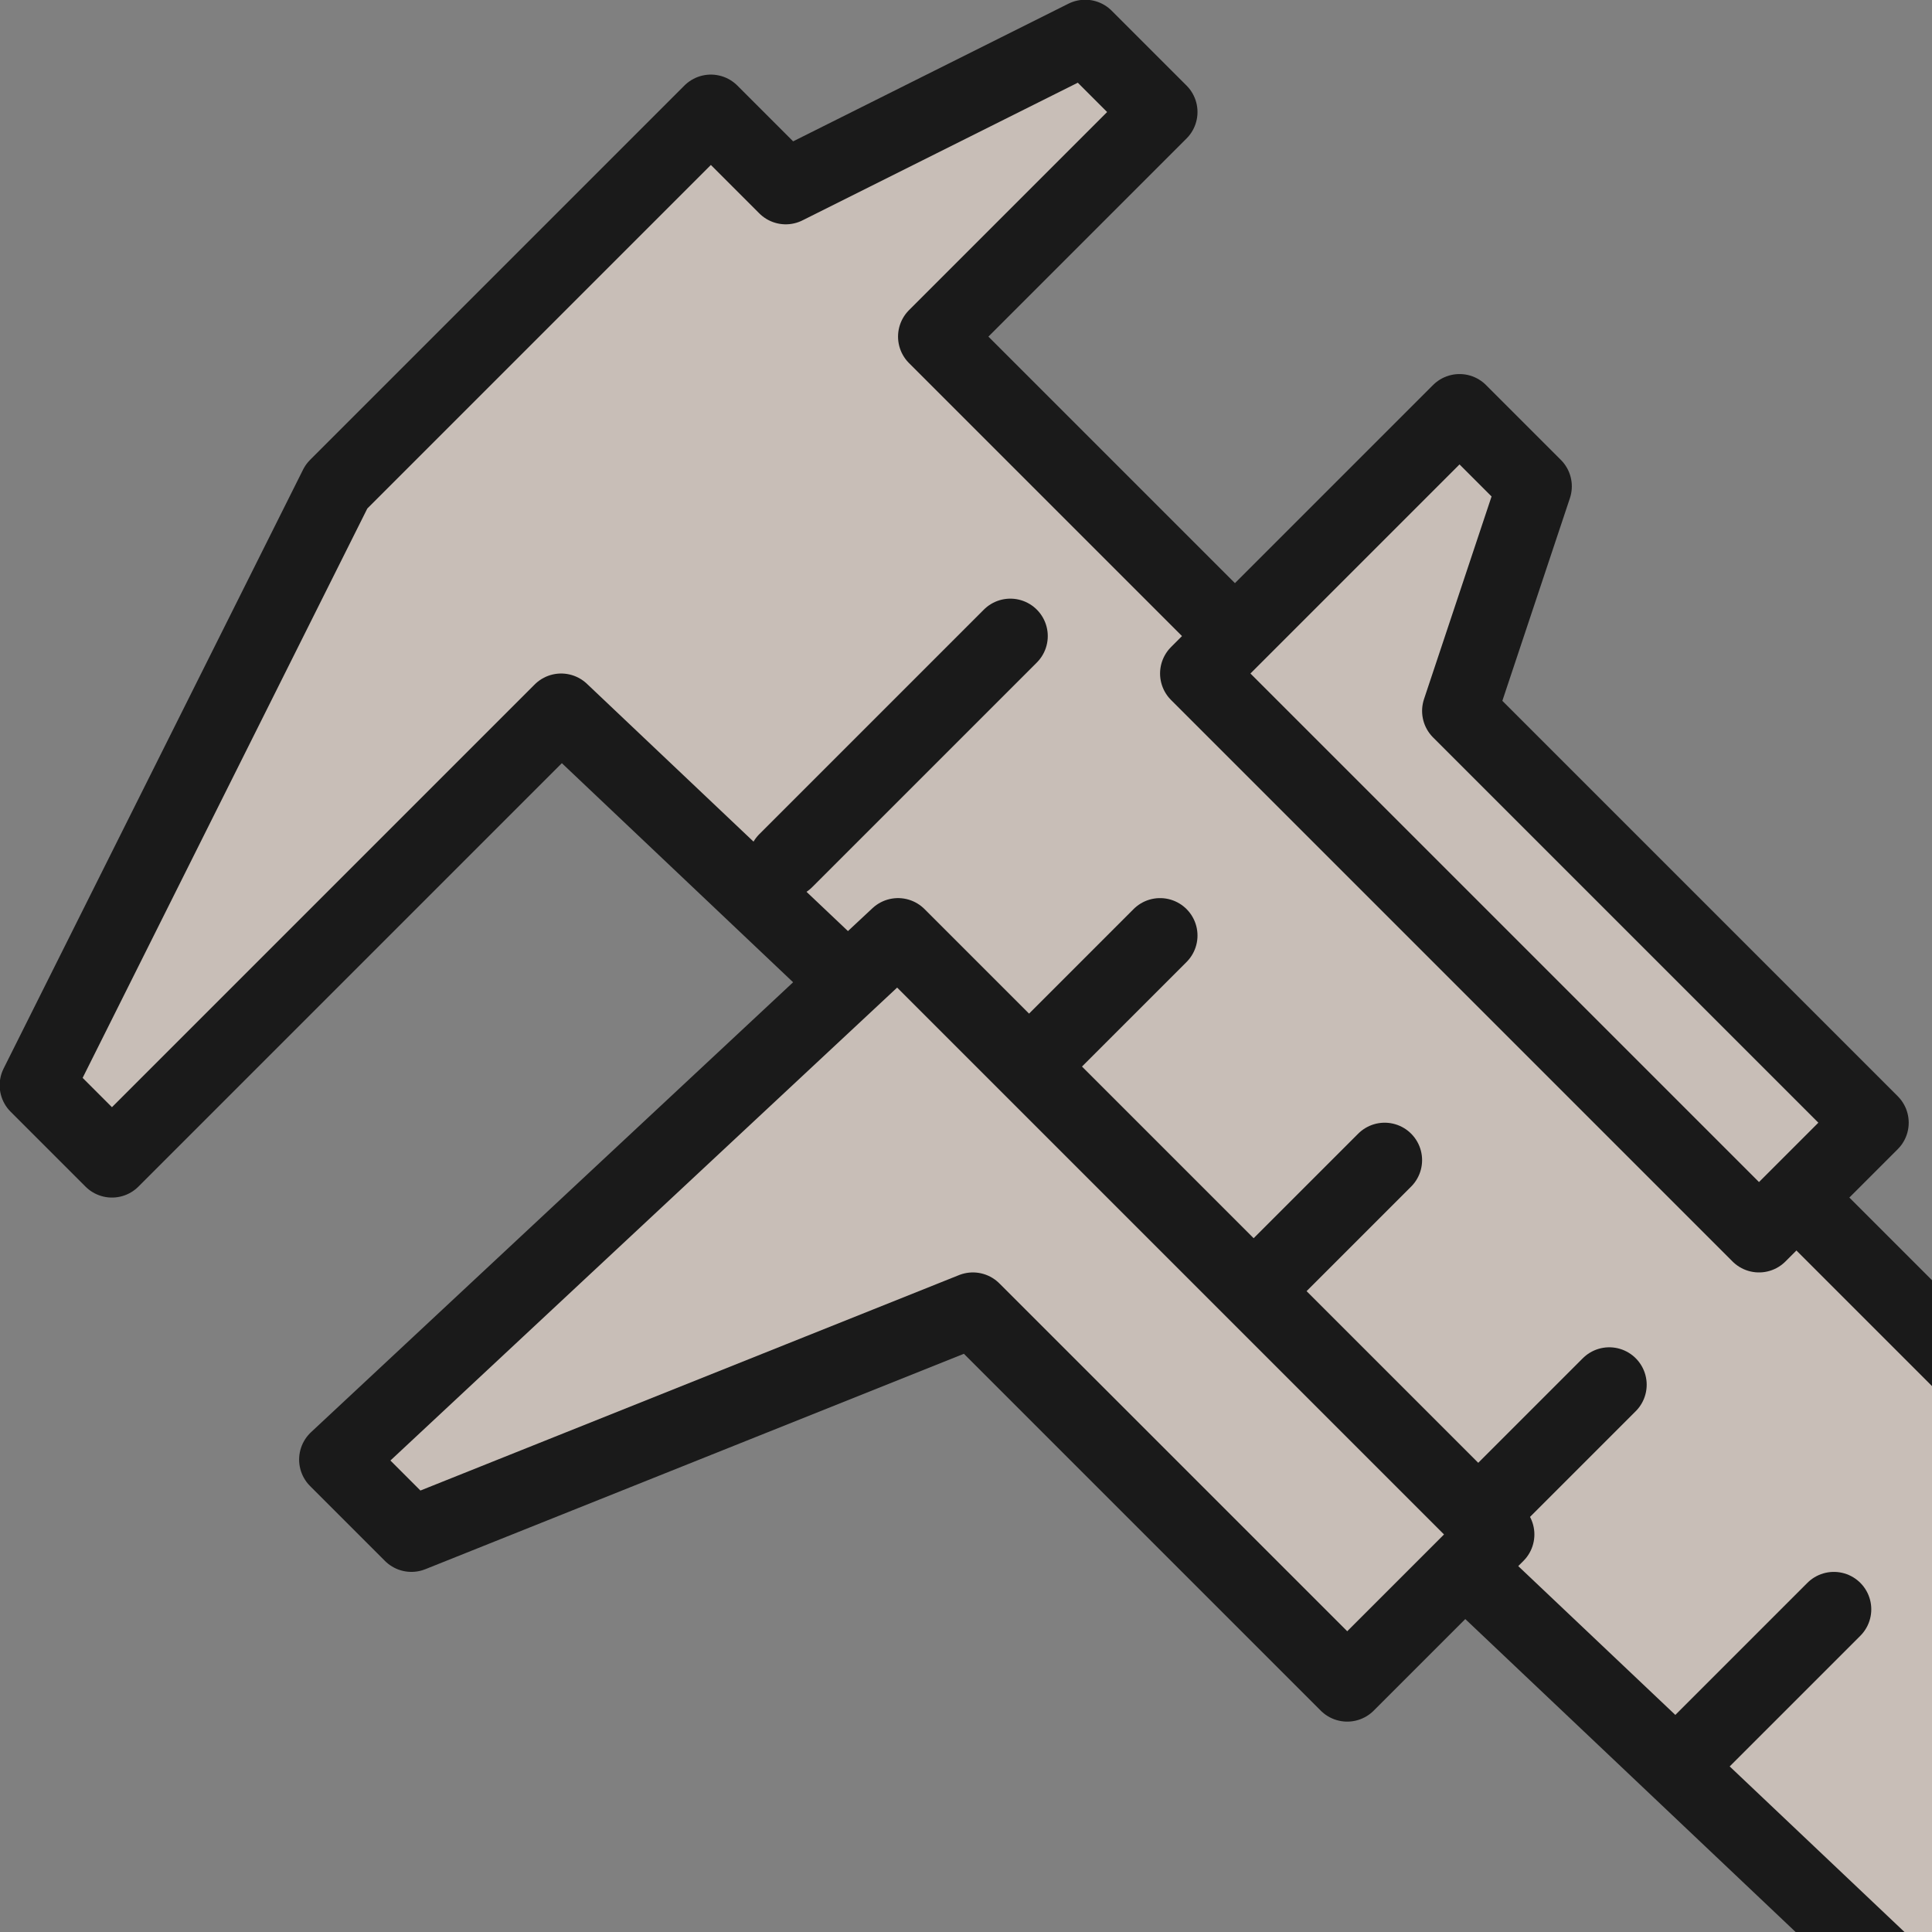 <?xml version="1.0" encoding="UTF-8" standalone="no"?>
<svg
   xmlns:dc="http://purl.org/dc/elements/1.1/"
   xmlns:cc="http://creativecommons.org/ns#"
   xmlns:rdf="http://www.w3.org/1999/02/22-rdf-syntax-ns#"
   xmlns:svg="http://www.w3.org/2000/svg"
   xmlns="http://www.w3.org/2000/svg"
   xmlns:xlink="http://www.w3.org/1999/xlink"
   xmlns:sodipodi="http://sodipodi.sourceforge.net/DTD/sodipodi-0.dtd"
   xmlns:inkscape="http://www.inkscape.org/namespaces/inkscape"
   version="1.1"
   sodipodi:docname="Caliper.svg"
   inkscape:version="1.0beta2 (c8d5c0e, 2020-01-08)"
   sodipodi:version="0.32"
   id="svg57"
   height="48px"
   width="48px">
  <rect width="100%" height="100%" fill="#808080" stroke="none"/>
  <defs
     id="defs3">
    <linearGradient
       id="linearGradient3241">
      <stop
         id="stop3243"
         offset="0"
         style="stop-color:white;stop-opacity:1;" />
      <stop
         id="stop3245"
         offset="1"
         style="stop-color:white;stop-opacity:0;" />
    </linearGradient>
    <linearGradient
       id="linearGradient3229">
      <stop
         id="stop3231"
         offset="0"
         style="stop-color:#598bcb;stop-opacity:1;" />
      <stop
         style="stop-color:#2f5c96;stop-opacity:1;"
         offset="0.757"
         id="stop3249" />
      <stop
         id="stop3233"
         offset="1"
         style="stop-color:#203e65;stop-opacity:1;" />
    </linearGradient>
    <linearGradient
       id="linearGradient3141">
      <stop
         id="stop3143"
         offset="0"
         style="stop-color:#a40000;stop-opacity:1;" />
      <stop
         id="stop3145"
         offset="1"
         style="stop-color:#ffc4c4;stop-opacity:1;" />
    </linearGradient>
    <linearGradient
       id="linearGradient3008">
      <stop
         id="stop3010"
         offset="0"
         style="stop-color:white;stop-opacity:1;" />
      <stop
         id="stop3012"
         offset="1"
         style="stop-color:#d3d3d3;stop-opacity:1;" />
    </linearGradient>
    <linearGradient
       id="linearGradient2978">
      <stop
         id="stop2980"
         offset="0"
         style="stop-color:white;stop-opacity:1;" />
      <stop
         id="stop2982"
         offset="1"
         style="stop-color:#d5d5d5;stop-opacity:1;" />
    </linearGradient>
    <linearGradient
       id="linearGradient5048">
      <stop
         id="stop5050"
         offset="0"
         style="stop-color:black;stop-opacity:0;" />
      <stop
         style="stop-color:black;stop-opacity:1;"
         offset="0.5"
         id="stop5056" />
      <stop
         id="stop5052"
         offset="1"
         style="stop-color:black;stop-opacity:0;" />
    </linearGradient>
    <linearGradient
       id="linearGradient381">
      <stop
         style="stop-color:#ffffff;stop-opacity:1;"
         offset="0"
         id="stop382" />
      <stop
         style="stop-color:white;stop-opacity:0.845;"
         offset="1"
         id="stop383" />
    </linearGradient>
    <linearGradient
       id="linearGradient368">
      <stop
         id="stop369"
         offset="0"
         style="stop-color:#ffffff;stop-opacity:0.103;" />
      <stop
         id="stop372"
         offset="1"
         style="stop-color:#ffffff;stop-opacity:0;" />
    </linearGradient>
    <linearGradient
       id="linearGradient1065">
      <stop
         id="stop1066"
         offset="0"
         style="stop-color:#b5c051;stop-opacity:1;" />
      <stop
         id="stop1067"
         offset="1"
         style="stop-color:#858e3f;stop-opacity:1;" />
    </linearGradient>
    <linearGradient
       id="linearGradient172">
      <stop
         style="stop-color:#616c08;stop-opacity:1;"
         offset="0"
         id="stop173" />
      <stop
         style="stop-color:#495106;stop-opacity:1;"
         offset="1"
         id="stop174" />
    </linearGradient>
    <linearGradient
       id="linearGradient161">
      <stop
         style="stop-color:#575955;stop-opacity:1;"
         offset="0"
         id="stop162" />
      <stop
         style="stop-color:#7c7e79;stop-opacity:1;"
         offset="1"
         id="stop163" />
    </linearGradient>
    <linearGradient
       id="linearGradient157">
      <stop
         style="stop-color:#babdb6;stop-opacity:1;"
         offset="0"
         id="stop158" />
      <stop
         style="stop-color:#f1f5ec;stop-opacity:1;"
         offset="1"
         id="stop159" />
    </linearGradient>
    <linearGradient
       inkscape:collect="always"
       id="linearGradient149">
      <stop
         style="stop-color:#000000;stop-opacity:1;"
         offset="0"
         id="stop150" />
      <stop
         style="stop-color:#000000;stop-opacity:0;"
         offset="1"
         id="stop151" />
    </linearGradient>
    <linearGradient
       id="linearGradient1869">
      <stop
         id="stop1870"
         offset="0"
         style="stop-color:#c9c9c9;stop-opacity:1;" />
      <stop
         id="stop1871"
         offset="1"
         style="stop-color:#787a7b;stop-opacity:1;" />
    </linearGradient>
    <linearGradient
       inkscape:collect="always"
       xlink:href="#linearGradient149"
       id="linearGradient152"
       gradientTransform="matrix(3.495,0,0,0.344,-2.972,-3.408148e-2)"
       x1="7.374"
       y1="27.377"
       x2="7.529"
       y2="69.461"
       gradientUnits="userSpaceOnUse" />
    <linearGradient
       id="linearGradient3057">
      <stop
         style="stop-color:#729fcf"
         offset="0"
         id="stop3059" />
      <stop
         style="stop-color:#3465a4;stop-opacity:1"
         offset="1"
         id="stop3061" />
    </linearGradient>
  </defs>
  <sodipodi:namedview
     inkscape:document-rotation="0"
     inkscape:window-maximized="1"
     inkscape:object-paths="false"
     inkscape:grid-points="true"
     inkscape:guide-bbox="false"
     inkscape:object-bbox="false"
     inkscape:object-points="false"
     inkscape:object-nodes="true"
     inkscape:showpageshadow="false"
     inkscape:window-y="-7"
     inkscape:window-x="-7"
     inkscape:window-height="1010"
     inkscape:window-width="1920"
     inkscape:document-units="px"
     inkscape:grid-bbox="true"
     showgrid="false"
     inkscape:current-layer="layer1"
     inkscape:cy="24"
     inkscape:cx="24"
     inkscape:zoom="7.6041667"
     inkscape:pageshadow="2"
     inkscape:pageopacity="0.0"
     borderopacity="0.133"
     bordercolor="#666"
     pagecolor="#ffffff"
     id="base"
     showborder="true">
    <inkscape:grid
       empspacing="4"
       empopacity="0.38"
       opacity="0.15"
       empcolor="#3f3fff"
       color="#3f3fff"
       spacingy="1"
       spacingx="1"
       originy="0"
       originx="0"
       type="xygrid"
       id="GridFromPre046Settings" />
  </sodipodi:namedview>
  <g
     inkscape:groupmode="layer"
     inkscape:label="Layer 1"
     id="layer1">
    <g
       transform="matrix(0.93,0,0,0.93,17.03,16.004)"
       id="g198">
      <path
         inkscape:export-ydpi="113.12305"
         inkscape:export-xdpi="113.12305"
         sodipodi:nodetypes="cccccccccccc"
         inkscape:connector-curvature="0"
         id="path4498"
         d="m 34.679,37.784 -38,-36 -12,12 -2,-2 8,-16 v 0 l 10,-10 2,2 8,-4 2,2 -6,6 28,28"
         style="fill:#c8beb7;fill-rule:evenodd;stroke:#1a1a1a;stroke-width:2px;stroke-linecap:round;stroke-linejoin:round;stroke-opacity:1" />
      <path
         inkscape:export-ydpi="113.12305"
         inkscape:export-xdpi="113.12305"
         sodipodi:nodetypes="ccccccc"
         inkscape:connector-curvature="0"
         id="path4502"
         d="m 13.679,0.784 7,-7 2,2 -2,6 11,11 -3,3 z"
         style="fill:#c8beb7;fill-rule:evenodd;stroke:#1a1a1a;stroke-width:2px;stroke-linecap:round;stroke-linejoin:round;stroke-opacity:1" />
      <path
         inkscape:export-ydpi="113.12305"
         inkscape:export-xdpi="113.12305"
         sodipodi:nodetypes="cc"
         inkscape:connector-curvature="0"
         id="path4504"
         d="m 2.679,5.784 6,-6"
         style="fill:#f2f2f2;fill-rule:evenodd;stroke:#1a1a1a;stroke-width:2px;stroke-linecap:round;stroke-linejoin:miter;stroke-opacity:1" />
      <path
         inkscape:export-ydpi="113.12305"
         inkscape:export-xdpi="113.12305"
         sodipodi:nodetypes="cc"
         style="fill:#f2f2f2;fill-rule:evenodd;stroke:#1a1a1a;stroke-width:2px;stroke-linecap:round;stroke-linejoin:miter;stroke-opacity:1"
         d="m 9.679,10.784 3,-3"
         id="path4506"
         inkscape:connector-curvature="0" />
      <path
         inkscape:export-ydpi="113.12305"
         inkscape:export-xdpi="113.12305"
         inkscape:connector-curvature="0"
         id="path4508"
         d="m 15.679,16.784 3,-3"
         style="fill:#f2f2f2;fill-rule:evenodd;stroke:#1a1a1a;stroke-width:2px;stroke-linecap:round;stroke-linejoin:miter;stroke-opacity:1"
         sodipodi:nodetypes="cc" />
      <path
         inkscape:export-ydpi="113.12305"
         inkscape:export-xdpi="113.12305"
         sodipodi:nodetypes="cc"
         style="fill:#f2f2f2;fill-rule:evenodd;stroke:#1a1a1a;stroke-width:2px;stroke-linecap:round;stroke-linejoin:miter;stroke-opacity:1"
         d="m 20.679,23.784 4,-4"
         id="path4510"
         inkscape:connector-curvature="0" />
      <path
         inkscape:export-ydpi="113.12305"
         inkscape:export-xdpi="113.12305"
         inkscape:connector-curvature="0"
         id="path4520"
         d="m 26.679,29.784 4,-4"
         style="fill:#f2f2f2;fill-rule:evenodd;stroke:#1a1a1a;stroke-width:2px;stroke-linecap:round;stroke-linejoin:miter;stroke-opacity:1"
         sodipodi:nodetypes="cc" />
      <path
         inkscape:export-ydpi="113.12305"
         inkscape:export-xdpi="113.12305"
         sodipodi:nodetypes="ccccccc"
         inkscape:connector-curvature="0"
         id="path4500"
         d="M -9.321,21.784 5.679,7.784 l 16,16 -4,4 -10,-10 -15,6 z"
         style="fill:#c8beb7;fill-rule:evenodd;stroke:#1a1a1a;stroke-width:2px;stroke-linecap:round;stroke-linejoin:round;stroke-opacity:1" />
    </g>
  </g>
</svg>
